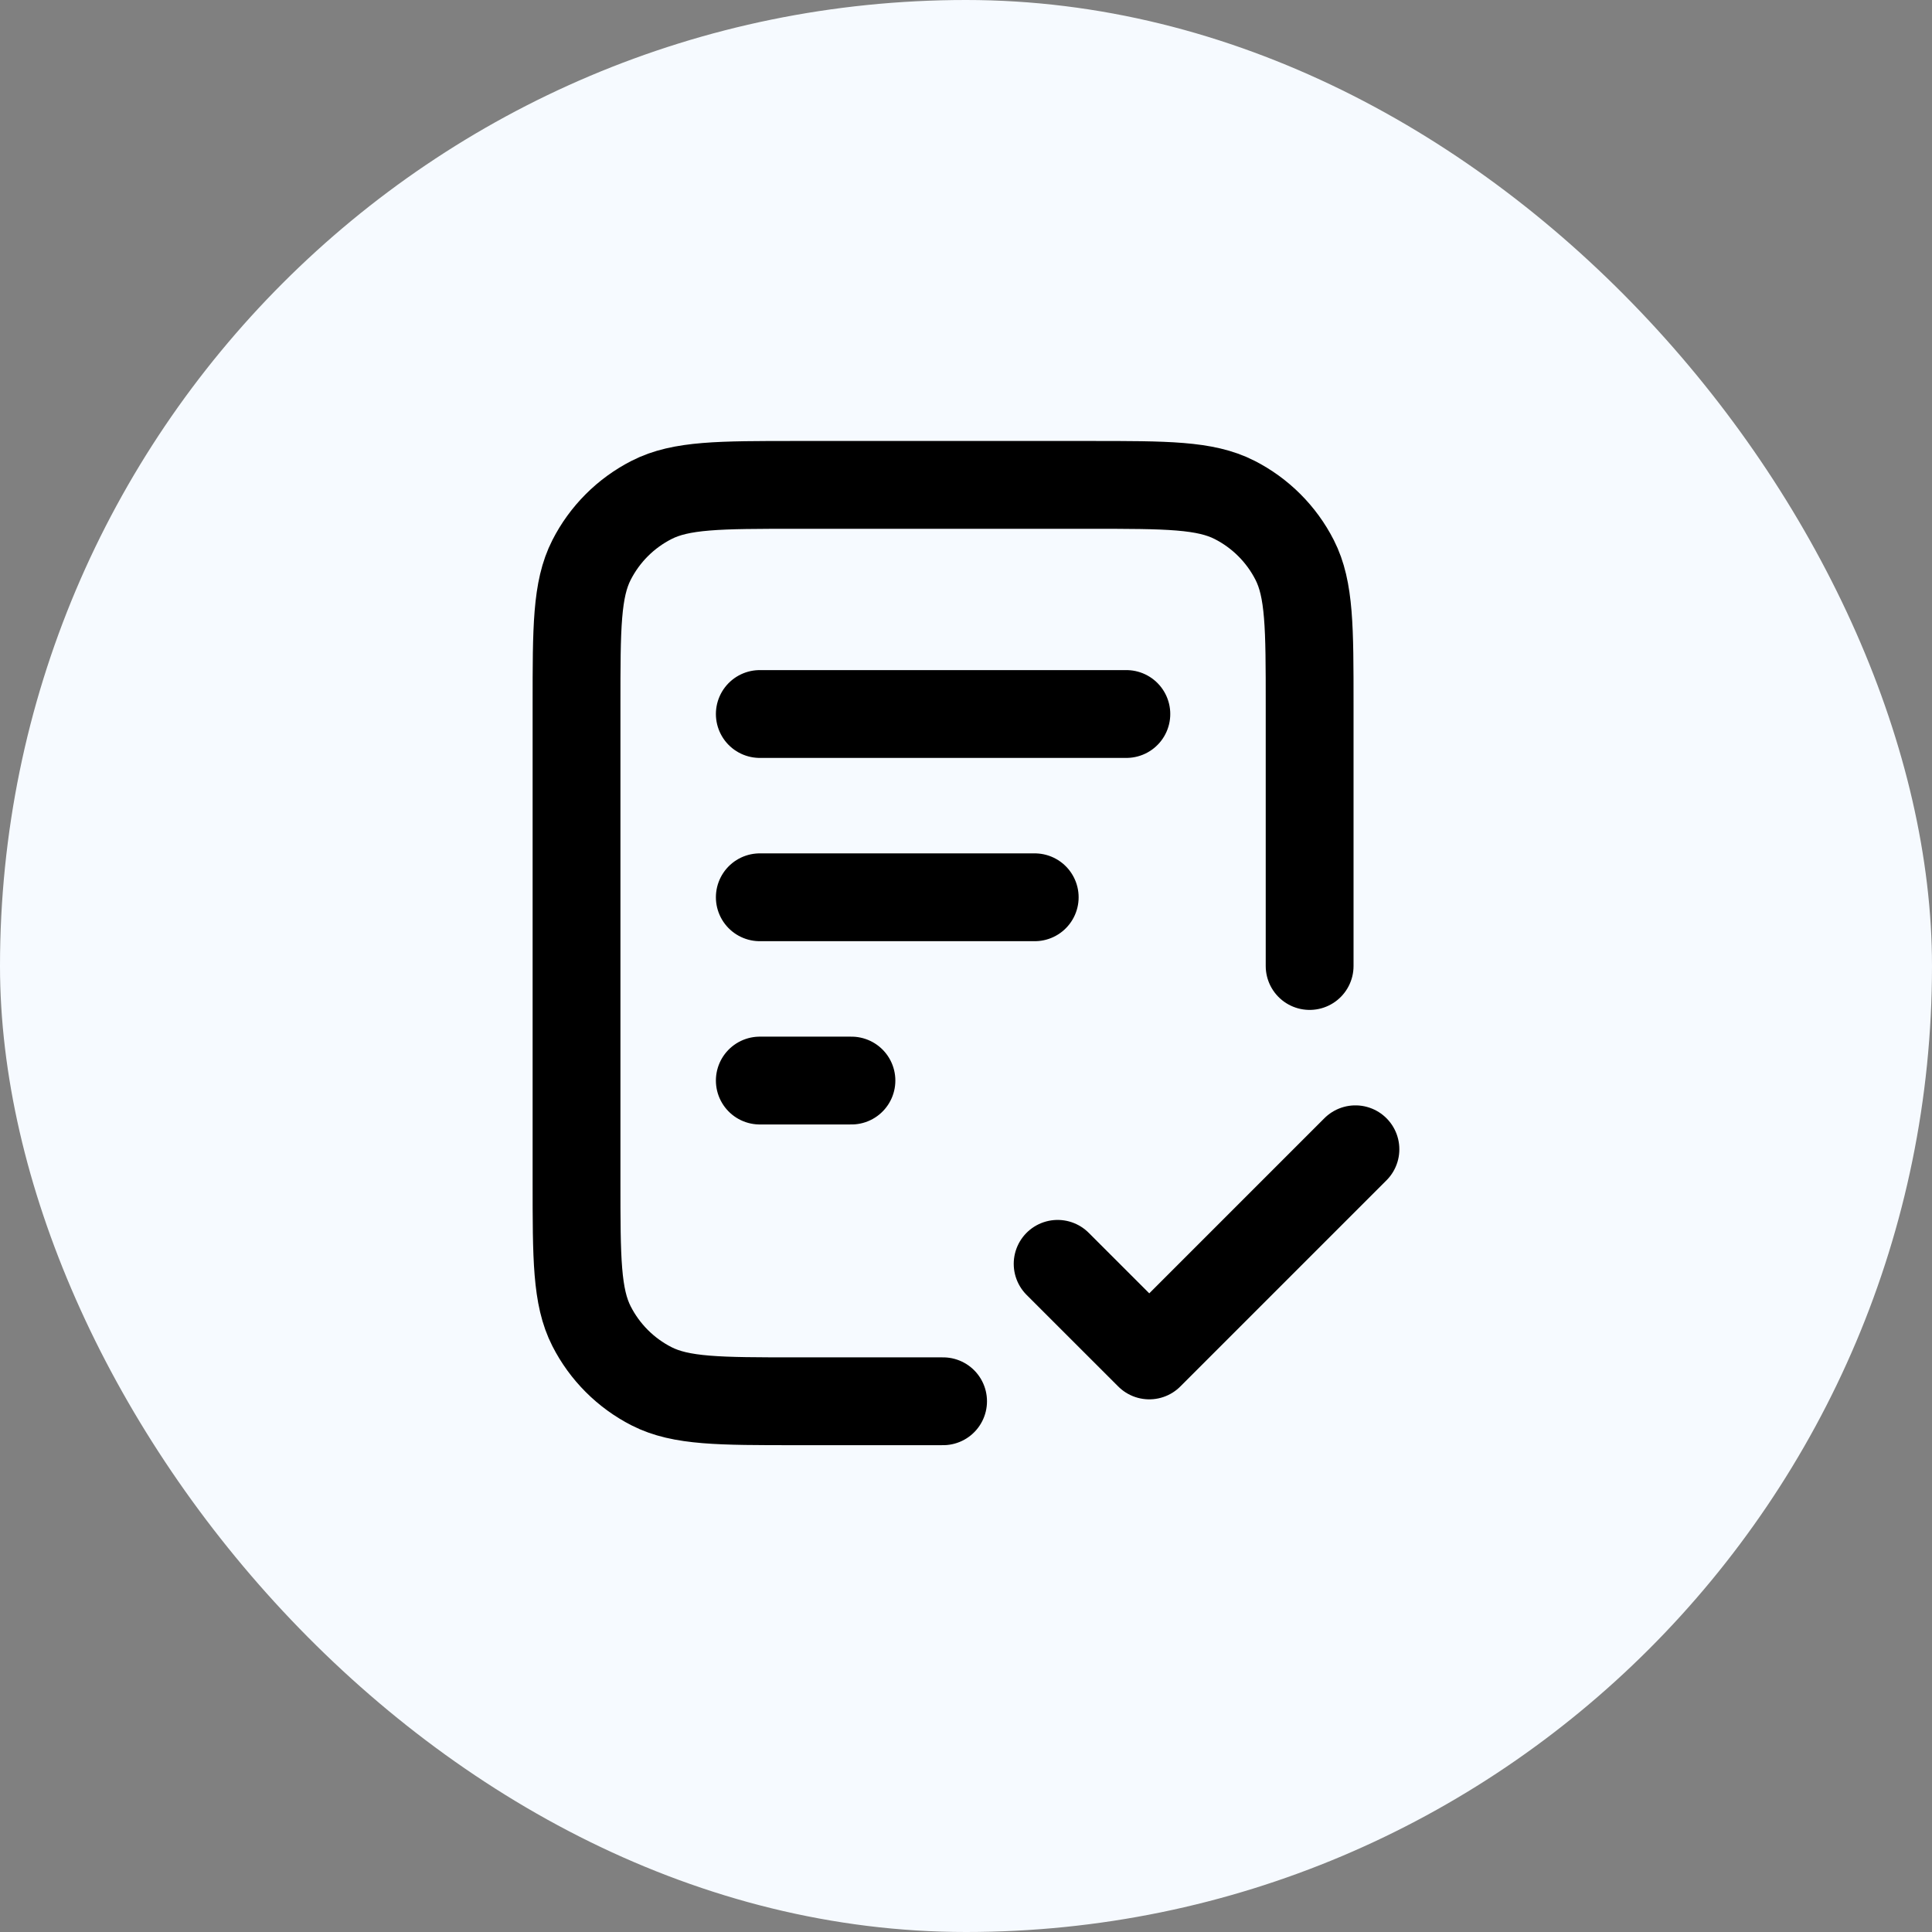 <?xml version="1.0" encoding="UTF-8"?> <svg xmlns="http://www.w3.org/2000/svg" width="44" height="44" viewBox="0 0 44 44" fill="none"><rect x="0" y="0" width="44" height="44" fill="#808080" stroke="none"/><rect width="44" height="44" rx="22" fill="#F6FAFF"></rect><path d="M29.826 22V16.052C29.826 14.299 29.826 13.422 29.485 12.753C29.185 12.164 28.706 11.685 28.117 11.385C27.447 11.043 26.57 11.043 24.817 11.043H18.139C16.386 11.043 15.509 11.043 14.84 11.385C14.251 11.685 13.772 12.164 13.472 12.753C13.13 13.422 13.13 14.299 13.13 16.052V26.904C13.13 28.657 13.13 29.534 13.472 30.204C13.772 30.793 14.251 31.272 14.84 31.572C15.509 31.913 16.386 31.913 18.139 31.913H21.478M23.565 20.435H17.304M19.391 24.609H17.304M25.652 16.261H17.304M24.087 28.783L26.174 30.869L30.869 26.174" stroke="black" stroke-width="2" stroke-linecap="round" stroke-linejoin="round"></path></svg> 